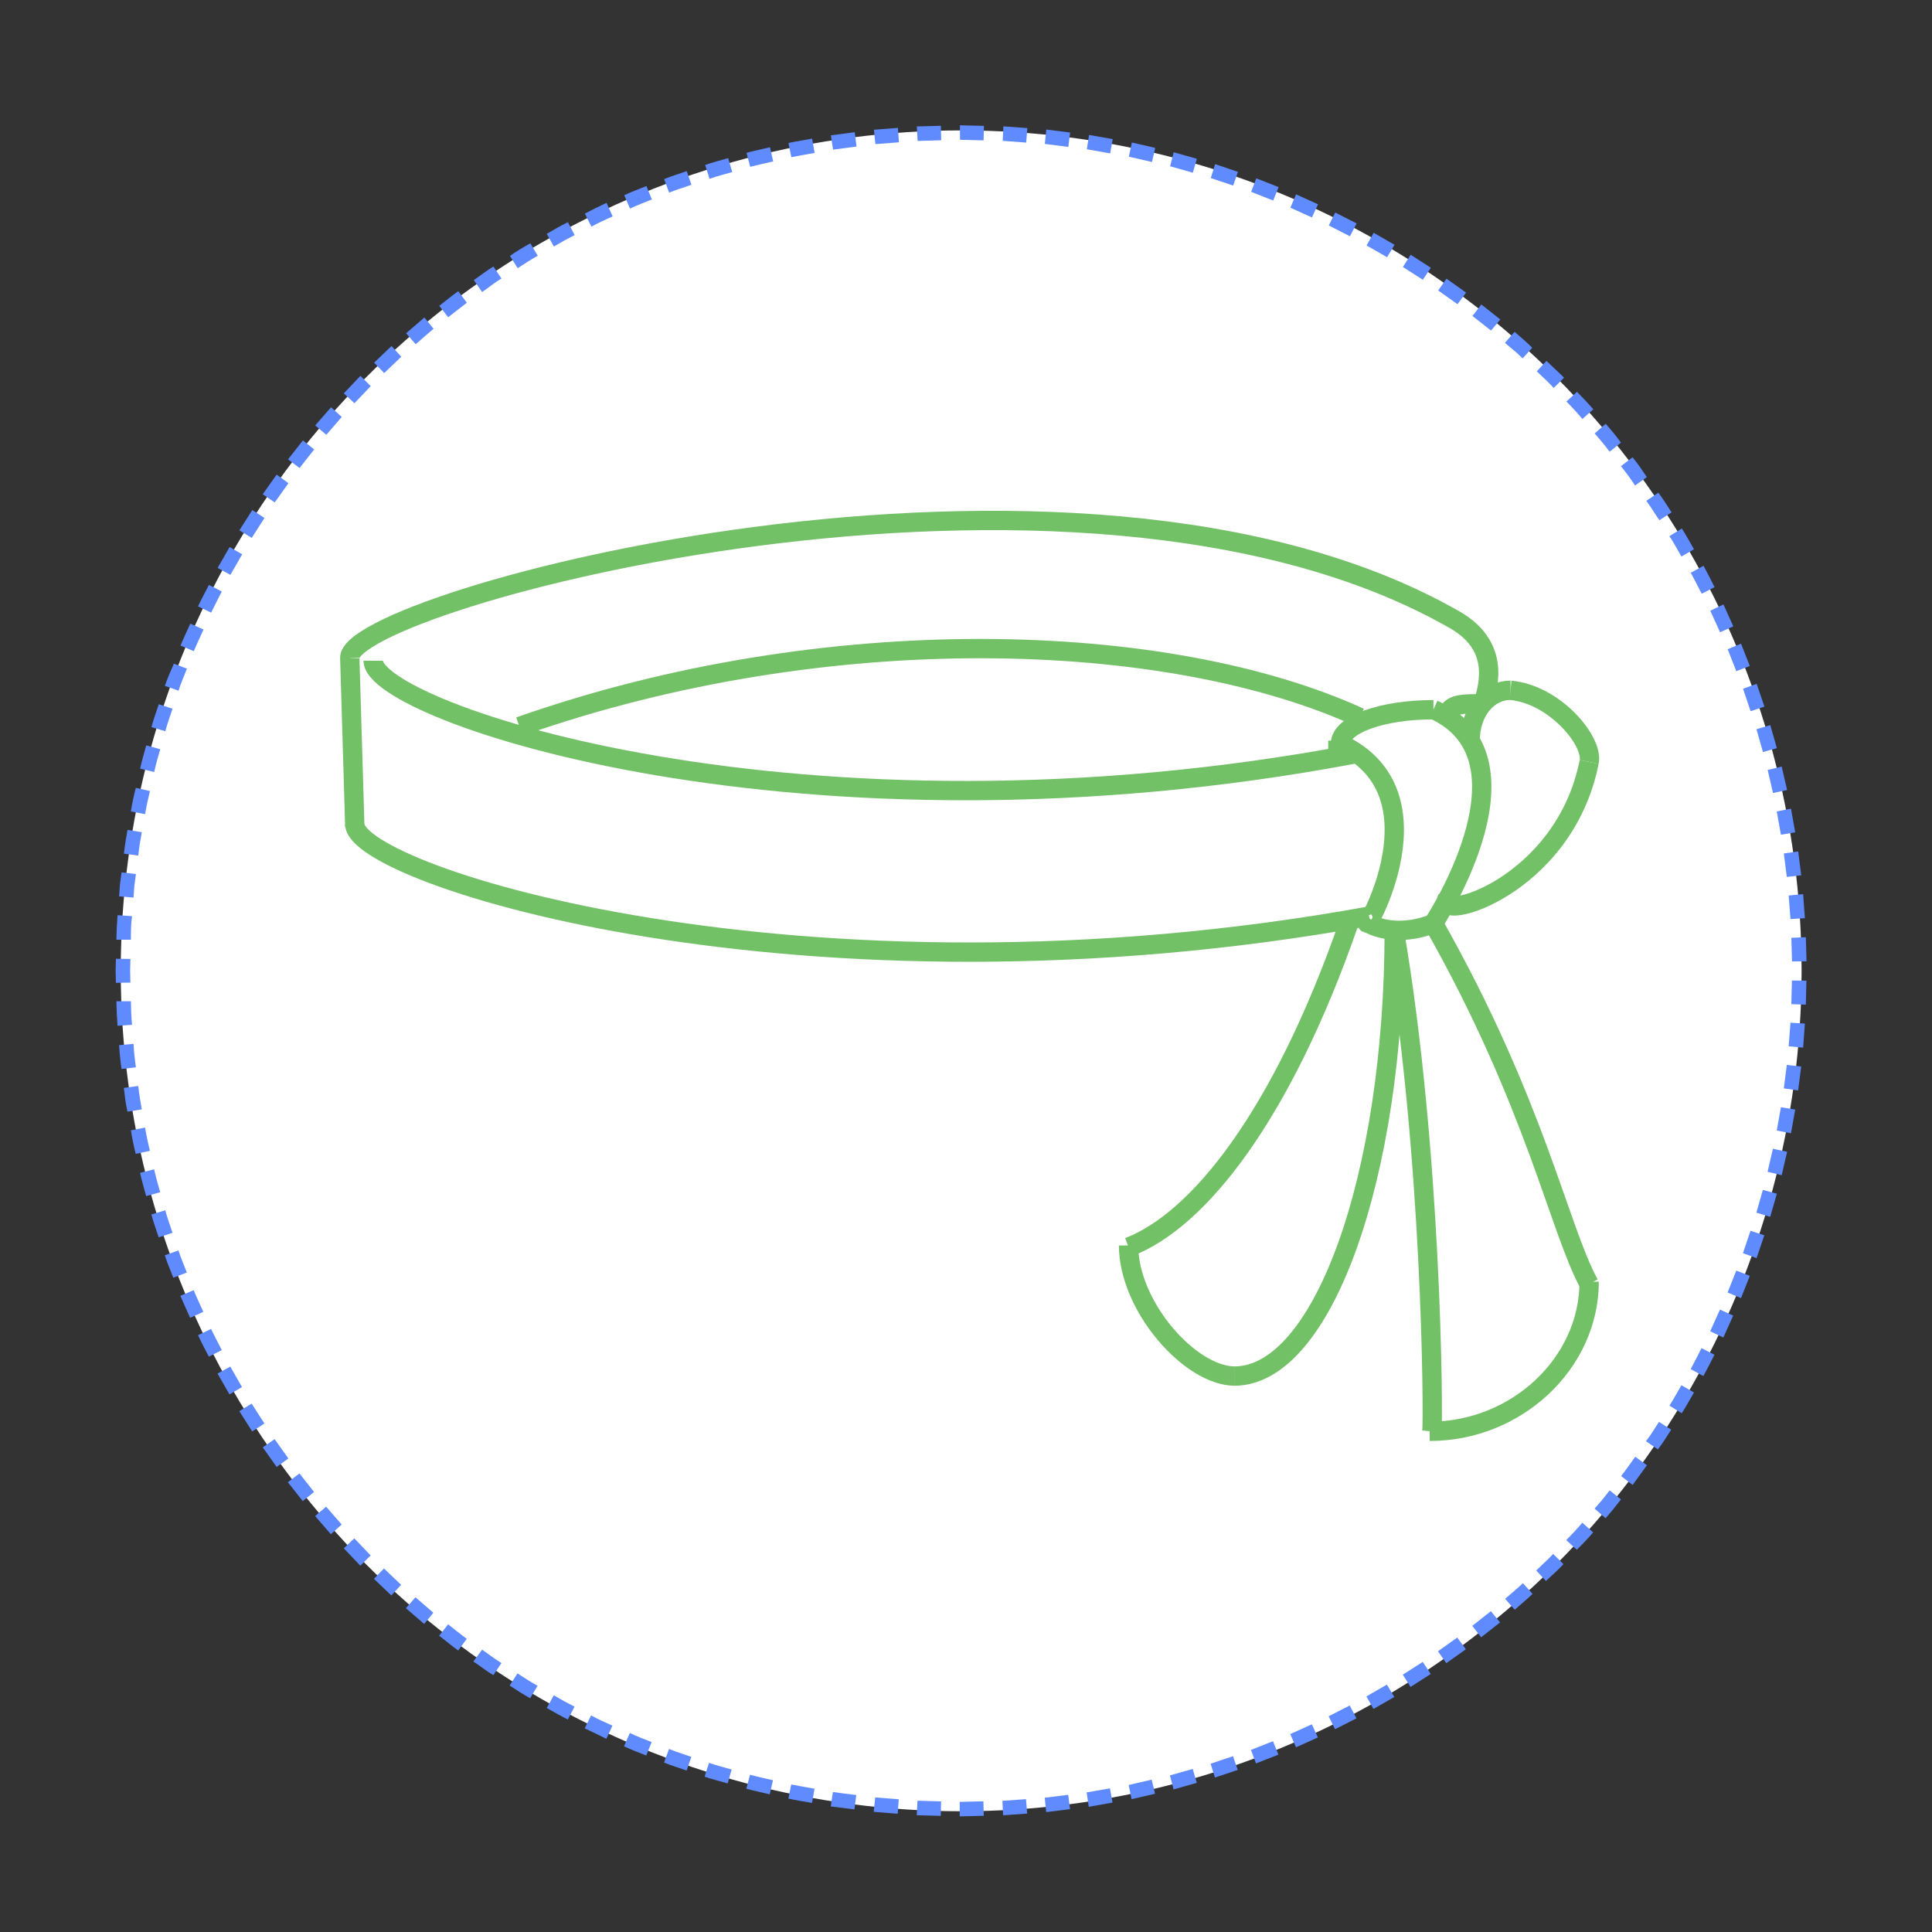 <svg id="Layer_1" data-name="Layer 1" xmlns="http://www.w3.org/2000/svg" xmlns:xlink="http://www.w3.org/1999/xlink" viewBox="0 0 200 200"><rect x="0" y="0" width="200" height="200" fill="#333333" stroke="none"/><defs><style>.cls-1,.cls-5{fill:none;}.cls-2{fill:#fff;}.cls-3{fill:#5f8bff;fill-rule:evenodd;}.cls-4{clip-path:url(#clip-path);}.cls-5{stroke:#73c167;stroke-miterlimit:10;stroke-width:2px;}</style><clipPath id="clip-path"><rect class="cls-1" x="30" y="30" width="140" height="140"/></clipPath></defs><circle class="cls-2" cx="99.5" cy="100.5" r="87"/><path class="cls-1" d="M179,100.5a91.37,91.37,0,0,1-.92,12.15l14.82,2.27A105.57,105.57,0,0,0,194,100.5Z"/><polygon class="cls-3" points="186.46 110.41 184.97 110.24 184.66 112.67 186.14 112.88 186.46 110.41"/><polygon class="cls-3" points="186.84 105.96 185.35 105.87 185.16 108.31 186.66 108.45 186.84 105.96"/><polygon class="cls-3" points="187 101.52 185.5 101.5 185.44 103.95 186.94 104 187 101.52"/><path class="cls-1" d="M178.08,112.65a87,87,0,0,1-2.77,11.84l14.3,4.52a101.44,101.44,0,0,0,3.29-14.09Z"/><polygon class="cls-3" points="183.94 123.57 182.49 123.18 181.82 125.53 183.25 125.97 183.94 123.57"/><polygon class="cls-3" points="185 119.23 183.53 118.92 182.98 121.3 184.44 121.66 185 119.23"/><polygon class="cls-3" points="185.84 114.86 184.36 114.62 183.93 117.03 185.4 117.32 185.84 114.86"/><path class="cls-1" d="M175.31,124.49a82.13,82.13,0,0,1-4.56,11.28l13.44,6.67A96.92,96.92,0,0,0,189.61,129Z"/><polygon class="cls-3" points="179.42 136.19 178.05 135.57 177.04 137.81 178.4 138.46 179.42 136.19"/><polygon class="cls-3" points="181.14 132.07 179.74 131.53 178.84 133.8 180.23 134.38 181.14 132.07"/><polygon class="cls-3" points="182.64 127.88 181.21 127.41 180.43 129.73 181.84 130.24 182.64 127.88"/><path class="cls-1" d="M170.75,135.77a77,77,0,0,1-6.23,10.45l12.26,8.64a92.12,92.12,0,0,0,7.41-12.42Z"/><path class="cls-3" d="M173,148l-1.26-.81c-.45.68-.86,1.39-1.35,2l1.23.85C172.15,149.37,172.57,148.66,173,148Z"/><path class="cls-3" d="M175.36,144.15l-1.3-.75c-.42.71-.8,1.43-1.24,2.11l1.27.79C174.55,145.6,174.93,144.87,175.36,144.15Z"/><path class="cls-3" d="M177.48,140.24l-1.34-.68c-.37.72-.73,1.46-1.12,2.17l1.31.72C176.73,141.73,177.1,141,177.48,140.24Z"/><path class="cls-1" d="M164.52,146.22c-1.15,1.68-2.43,3.26-3.68,4.86s-2.64,3.09-4.07,4.53l10.8,10.4c1.7-1.71,3.26-3.56,4.83-5.38s3-3.78,4.38-5.77Z"/><path class="cls-3" d="M164.92,158.63l-1.12-1c-.52.63-1.09,1.21-1.66,1.8l1.09,1C163.81,159.86,164.39,159.27,164.92,158.63Z"/><path class="cls-3" d="M167.8,155.22l-1.17-.94q-.75,1-1.56,1.89l1.14,1Q167.05,156.21,167.8,155.22Z"/><path class="cls-3" d="M170.49,151.68l-1.21-.88c-.47.66-.94,1.33-1.46,2l1.19.92C169.53,153,170,152.35,170.49,151.68Z"/><path class="cls-1" d="M156.77,155.61a77.68,77.68,0,0,1-9.09,8.11l9.1,11.92A91.3,91.3,0,0,0,167.57,166Z"/><polygon class="cls-3" points="155.29 167.95 154.33 166.79 152.41 168.31 153.33 169.49 155.29 167.95"/><path class="cls-3" d="M158.65,165l-1-1.11c-.59.57-1.23,1.08-1.84,1.62l1,1.13C157.4,166.1,158.05,165.58,158.65,165Z"/><path class="cls-3" d="M161.85,161.92l-1.07-1.06c-.55.61-1.17,1.14-1.75,1.71l1,1.09C160.66,163.08,161.29,162.53,161.85,161.92Z"/><path class="cls-1" d="M147.68,163.72a84.48,84.48,0,0,1-10.2,6.64l7.18,13.17a98.71,98.71,0,0,0,12.12-7.89Z"/><polygon class="cls-3" points="144.34 175.67 143.57 174.39 141.45 175.61 142.18 176.91 144.34 175.67"/><polygon class="cls-3" points="148.11 173.29 147.28 172.04 145.22 173.36 146.02 174.63 148.11 173.29"/><polygon class="cls-3" points="151.75 170.73 150.85 169.52 148.86 170.94 149.72 172.17 151.75 170.73"/><path class="cls-1" d="M137.48,170.36a85.45,85.45,0,0,1-11.1,5l5.07,14.12a101.45,101.45,0,0,0,13.21-5.92Z"/><polygon class="cls-3" points="132.34 181.64 131.78 180.25 129.5 181.15 130.02 182.55 132.34 181.64"/><polygon class="cls-3" points="136.43 179.86 135.8 178.5 133.57 179.51 134.16 180.88 136.43 179.86"/><polygon class="cls-3" points="140.42 177.88 139.72 176.55 137.54 177.67 138.2 179.01 140.42 177.88"/><path class="cls-1" d="M126.38,175.33a80.89,80.89,0,0,1-11.74,3.21l2.84,14.73a95.27,95.27,0,0,0,14-3.82Z"/><polygon class="cls-3" points="119.57 185.69 119.22 184.23 116.84 184.78 117.14 186.25 119.57 185.69"/><polygon class="cls-3" points="123.89 184.56 123.47 183.12 121.11 183.79 121.49 185.24 123.89 184.56"/><polygon class="cls-3" points="128.13 183.22 127.64 181.8 125.32 182.58 125.77 184.01 128.13 183.22"/><path class="cls-1" d="M114.64,178.54a77.71,77.71,0,0,1-12.09,1.38l.56,15a93.68,93.68,0,0,0,14.37-1.64Z"/><polygon class="cls-3" points="106.33 187.74 106.21 186.25 103.77 186.42 103.84 187.92 106.33 187.74"/><polygon class="cls-3" points="110.77 187.28 110.58 185.8 108.15 186.1 108.3 187.59 110.77 187.28"/><polygon class="cls-3" points="115.17 186.6 114.9 185.13 112.49 185.55 112.71 187.04 115.17 186.6"/><path class="cls-1" d="M102.55,179.92a78.64,78.64,0,0,1-12.18-.46l-1.7,14.9a93,93,0,0,0,14.44.55Z"/><polygon class="cls-3" points="92.93 187.76 93.04 186.26 90.6 186.07 90.45 187.56 92.93 187.76"/><polygon class="cls-3" points="97.39 187.98 97.42 186.48 94.98 186.41 94.9 187.91 97.39 187.98"/><polygon class="cls-3" points="101.84 187.97 101.8 186.47 99.35 186.53 99.35 188.03 101.84 187.97"/><path class="cls-1" d="M90.37,179.46a77,77,0,0,1-11.94-2.3l-4,14.46a91.87,91.87,0,0,0,14.21,2.74Z"/><path class="cls-3" d="M79.68,185.75l.34-1.46c-.79-.19-1.59-.35-2.38-.57l-.38,1.45C78.06,185.39,78.87,185.55,79.68,185.75Z"/><path class="cls-3" d="M84.06,186.64l.26-1.47c-.8-.15-1.61-.28-2.41-.44l-.3,1.46C82.42,186.37,83.24,186.49,84.06,186.64Z"/><path class="cls-3" d="M88.45,187.31l.19-1.49c-.81-.1-1.62-.19-2.42-.31L86,187C86.81,187.11,87.63,187.2,88.45,187.31Z"/><path class="cls-1" d="M78.43,177.16A74.65,74.65,0,0,1,67,173l-6.15,13.69a90.23,90.23,0,0,0,13.62,4.89Z"/><path class="cls-3" d="M66.9,181.73l.56-1.39c-.76-.3-1.53-.59-2.26-.94l-.6,1.38C65.35,181.13,66.13,181.43,66.9,181.73Z"/><path class="cls-3" d="M71.08,183.29l.49-1.42c-.77-.27-1.55-.5-2.31-.82l-.52,1.41C69.5,182.78,70.3,183,71.08,183.29Z"/><path class="cls-3" d="M75.33,184.62l.41-1.44c-.78-.23-1.58-.42-2.34-.69l-.46,1.43C73.72,184.2,74.53,184.38,75.33,184.62Z"/><path class="cls-1" d="M67,173c-1.87-.79-3.66-1.76-5.47-2.68s-3.53-2-5.22-3.14l-8.16,12.59c2,1.34,4.11,2.52,6.2,3.72s4.28,2.24,6.5,3.2Z"/><path class="cls-3" d="M54.88,175.8l.77-1.29c-.72-.39-1.4-.84-2.08-1.28l-.81,1.26C53.46,174.94,54.15,175.4,54.88,175.8Z"/><path class="cls-3" d="M58.78,178l.7-1.33c-.73-.36-1.44-.76-2.15-1.17l-.73,1.31C57.31,177.21,58,177.61,58.78,178Z"/><path class="cls-3" d="M62.77,180l.63-1.36c-.75-.33-1.49-.67-2.21-1.06l-.66,1.34C61.26,179.26,62,179.62,62.77,180Z"/><path class="cls-1" d="M56.3,167.22a77,77,0,0,1-9.68-7.38l-10,11.2a92.59,92.59,0,0,0,11.5,8.77Z"/><polygon class="cls-3" points="43.91 168.11 44.86 166.95 43.01 165.35 42.02 166.48 43.91 168.11"/><path class="cls-3" d="M47.43,170.86l.89-1.21c-.66-.48-1.29-1-1.93-1.5l-.93,1.18C46.12,169.84,46.76,170.37,47.43,170.86Z"/><path class="cls-3" d="M51.07,173.41l.84-1.25c-.7-.42-1.34-.93-2-1.39L49,172C49.71,172.46,50.36,173,51.07,173.41Z"/><path class="cls-1" d="M46.62,159.84a85.38,85.38,0,0,1-8.46-8.76L26.6,160.63a101.74,101.74,0,0,0,10,10.41Z"/><polygon class="cls-3" points="34.25 158.82 35.37 157.82 33.76 155.97 32.62 156.94 34.25 158.82"/><polygon class="cls-3" points="37.3 162.08 38.37 161.02 36.68 159.25 35.59 160.28 37.3 162.08"/><polygon class="cls-3" points="40.51 165.16 41.52 164.06 39.75 162.37 38.71 163.44 40.51 165.16"/><path class="cls-1" d="M38.16,151.08a84.92,84.92,0,0,1-7-10l-12.88,7.67a99.21,99.21,0,0,0,8.32,11.84Z"/><polygon class="cls-3" points="26.11 148.18 27.37 147.36 26.05 145.3 24.77 146.08 26.11 148.18"/><polygon class="cls-3" points="28.64 151.86 29.85 150.98 28.43 148.98 27.2 149.83 28.64 151.86"/><polygon class="cls-3" points="31.34 155.39 32.51 154.45 31 152.53 29.8 153.44 31.34 155.39"/><path class="cls-1" d="M31.16,141.12a77.79,77.79,0,0,1-5.4-10.9l-13.91,5.61a92.45,92.45,0,0,0,6.43,13Z"/><path class="cls-3" d="M19.68,136.42l1.37-.62c-.33-.74-.69-1.47-1-2.24l-1.38.58C19,134.92,19.35,135.66,19.68,136.42Z"/><path class="cls-3" d="M21.62,140.44l1.34-.68c-.37-.73-.76-1.45-1.11-2.19l-1.35.65C20.85,139,21.25,139.7,21.62,140.44Z"/><polygon class="cls-3" points="23.76 144.35 25.05 143.59 23.84 141.47 22.52 142.19 23.76 144.35"/><path class="cls-1" d="M25.76,130.22a75.08,75.08,0,0,1-3.66-11.6L7.49,122a90.24,90.24,0,0,0,4.36,13.8Z"/><path class="cls-3" d="M15.13,123.82l1.45-.4c-.22-.79-.45-1.57-.62-2.37l-1.46.36C14.67,122.22,14.91,123,15.13,123.82Z"/><path class="cls-3" d="M16.43,128.09l1.43-.47c-.26-.78-.54-1.54-.75-2.33l-1.44.43C15.88,126.52,16.17,127.3,16.43,128.09Z"/><path class="cls-3" d="M17.94,132.27l1.4-.54c-.29-.76-.62-1.51-.87-2.29l-1.41.51C17.31,130.74,17.65,131.5,17.94,132.27Z"/><path class="cls-1" d="M22.1,118.62c-.5-2-.81-4-1.18-6s-.56-4-.66-6.06l-15,1.14c.14,2.41.49,4.79.8,7.19s.8,4.76,1.39,7.11Z"/><path class="cls-3" d="M12.58,110.66l1.49-.17c-.12-.81-.2-1.62-.25-2.43l-1.49.13C12.38,109,12.46,109.84,12.58,110.66Z"/><path class="cls-3" d="M13.2,115.08l1.48-.24c-.15-.81-.28-1.61-.37-2.42l-1.49.2C12.92,113.45,13,114.27,13.2,115.08Z"/><path class="cls-3" d="M14.05,119.45l1.47-.32c-.2-.79-.37-1.59-.5-2.4l-1.47.28C13.68,117.83,13.85,118.65,14.05,119.45Z"/><path class="cls-1" d="M20.26,106.59c-.21-2-.19-4.06-.26-6.09s.05-4.07.26-6.09l-15-1.14c-.23,2.41-.23,4.82-.3,7.23s.07,4.82.3,7.23Z"/><path class="cls-3" d="M12.05,97.28l1.5,0c0-.82,0-1.63.12-2.44l-1.5-.1C12.1,95.62,12.06,96.44,12.05,97.28Z"/><polygon class="cls-3" points="12 101.74 13.5 101.72 13.47 100.5 13.5 99.27 12 99.25 11.97 100.5 12 101.74"/><path class="cls-3" d="M12.17,106.19l1.5-.1c-.08-.81-.11-1.63-.12-2.44l-1.5,0Q12.07,104.95,12.17,106.19Z"/><path class="cls-1" d="M20.26,94.41c.1-2,.42-4,.66-6.06s.68-4,1.18-6L7.49,79c-.59,2.35-1,4.73-1.39,7.11s-.66,4.78-.8,7.19Z"/><path class="cls-3" d="M13.55,84l1.47.28c.13-.8.31-1.6.5-2.39l-1.46-.33C13.86,82.33,13.68,83.14,13.55,84Z"/><path class="cls-3" d="M12.83,88.37l1.48.2c.09-.81.22-1.62.37-2.42l-1.48-.24C13.05,86.72,12.92,87.54,12.83,88.37Z"/><polygon class="cls-3" points="12.33 92.79 13.82 92.92 13.91 91.7 14.07 90.48 12.58 90.31 12.42 91.55 12.33 92.79"/><path class="cls-1" d="M22.1,82.38a75.08,75.08,0,0,1,3.66-11.6L11.85,65.17A90.24,90.24,0,0,0,7.49,79Z"/><path class="cls-3" d="M17.07,71l1.41.5c.24-.77.58-1.52.87-2.28L18,68.7C17.66,69.48,17.32,70.24,17.07,71Z"/><path class="cls-3" d="M15.68,75.27l1.43.43c.21-.79.49-1.55.75-2.33l-1.42-.47C16.17,73.69,15.89,74.47,15.68,75.27Z"/><path class="cls-3" d="M14.51,79.57l1.45.35c.17-.79.4-1.58.63-2.36l-1.45-.4C14.91,78,14.68,78.75,14.51,79.57Z"/><path class="cls-1" d="M25.76,70.78a77.79,77.79,0,0,1,5.4-10.9L18.28,52.21a92.45,92.45,0,0,0-6.43,13Z"/><polygon class="cls-3" points="22.53 58.79 23.85 59.51 25.07 57.38 23.77 56.63 22.53 58.79"/><path class="cls-3" d="M20.5,62.77l1.36.65c.35-.74.73-1.46,1.1-2.19l-1.33-.68C21.25,61.29,20.86,62,20.5,62.77Z"/><path class="cls-3" d="M18.69,66.83l1.38.58c.3-.76.66-1.49,1-2.24l-1.37-.61C19.36,65.32,19,66.06,18.69,66.83Z"/><path class="cls-1" d="M31.16,59.88a84.92,84.92,0,0,1,7-10L26.6,40.37a99.21,99.21,0,0,0-8.32,11.84Z"/><polygon class="cls-3" points="29.82 47.55 31.01 48.45 32.52 46.53 31.36 45.59 29.82 47.55"/><polygon class="cls-3" points="27.2 51.16 28.44 52.01 29.86 50.02 28.64 49.13 27.2 51.16"/><polygon class="cls-3" points="24.78 54.9 26.06 55.68 27.38 53.62 26.12 52.8 24.78 54.9"/><path class="cls-1" d="M38.16,49.92a85.38,85.38,0,0,1,8.46-8.76L36.64,30a101.74,101.74,0,0,0-10,10.41Z"/><polygon class="cls-3" points="38.73 37.54 39.77 38.62 41.54 36.93 40.53 35.82 38.73 37.54"/><polygon class="cls-3" points="35.59 40.72 36.69 41.74 38.38 39.97 37.31 38.91 35.59 40.72"/><polygon class="cls-3" points="32.63 44.04 33.78 45.01 35.38 43.16 34.27 42.16 32.63 44.04"/><path class="cls-1" d="M46.62,41.16a77,77,0,0,1,9.68-7.38L48.14,21.19A92.59,92.59,0,0,0,36.64,30Z"/><path class="cls-3" d="M49.05,29l.86,1.23c.68-.46,1.32-1,2-1.4l-.83-1.24C50.39,28,49.73,28.52,49.05,29Z"/><path class="cls-3" d="M45.47,31.66l.93,1.18c.64-.5,1.27-1,1.93-1.5l-.89-1.2C46.76,30.62,46.13,31.16,45.47,31.66Z"/><polygon class="cls-3" points="42.04 34.5 43.03 35.63 44.88 34.03 43.93 32.87 42.04 34.5"/><path class="cls-1" d="M56.3,33.78c1.69-1.14,3.46-2.13,5.22-3.14S65.12,28.75,67,28L60.84,14.27c-2.22,1-4.35,2.09-6.5,3.2s-4.2,2.38-6.2,3.72Z"/><path class="cls-3" d="M60.55,22.11l.67,1.35c.72-.39,1.46-.73,2.2-1.06L62.79,21C62,21.37,61.28,21.72,60.55,22.11Z"/><path class="cls-3" d="M56.6,24.21l.74,1.31c.7-.42,1.42-.82,2.15-1.18L58.79,23C58,23.38,57.32,23.79,56.6,24.21Z"/><path class="cls-3" d="M52.79,26.49l.8,1.27c.68-.44,1.36-.89,2.08-1.28l-.77-1.29C54.18,25.59,53.48,26,52.79,26.49Z"/><path class="cls-1" d="M67,28a74.65,74.65,0,0,1,11.44-4.12l-4-14.46a90.23,90.23,0,0,0-13.62,4.89Z"/><path class="cls-3" d="M73,17.08l.45,1.43c.77-.28,1.56-.46,2.35-.7l-.42-1.44C74.56,16.61,73.75,16.8,73,17.08Z"/><path class="cls-3" d="M68.75,18.54l.52,1.4c.76-.31,1.54-.54,2.31-.81l-.49-1.42C70.31,18,69.51,18.22,68.75,18.54Z"/><path class="cls-3" d="M64.62,20.21l.6,1.38c.74-.35,1.5-.64,2.26-.94l-.56-1.39C66.15,19.57,65.37,19.85,64.62,20.21Z"/><path class="cls-1" d="M78.43,23.84a77,77,0,0,1,11.94-2.3l-1.7-14.9A91.87,91.87,0,0,0,74.46,9.38Z"/><polygon class="cls-3" points="86.01 14.01 86.24 15.49 88.67 15.17 88.48 13.68 86.01 14.01"/><path class="cls-3" d="M81.62,14.8l.3,1.47c.8-.16,1.61-.29,2.41-.44l-.26-1.48C83.25,14.51,82.43,14.63,81.62,14.8Z"/><path class="cls-3" d="M77.28,15.82l.38,1.45c.79-.21,1.59-.37,2.38-.56l-.33-1.47C78.9,15.44,78.08,15.6,77.28,15.82Z"/><path class="cls-1" d="M90.37,21.54a78.64,78.64,0,0,1,12.18-.46l.56-15a93,93,0,0,0-14.44.55Z"/><polygon class="cls-3" points="99.37 12.97 99.38 14.47 101.82 14.53 101.86 13.03 99.37 12.97"/><polygon class="cls-3" points="94.91 13.09 94.99 14.59 97.43 14.52 97.4 13.02 94.91 13.09"/><polygon class="cls-3" points="90.47 13.43 90.62 14.92 93.06 14.73 92.95 13.24 90.47 13.43"/><path class="cls-1" d="M102.55,21.08a77.71,77.71,0,0,1,12.09,1.38l2.84-14.73a93.68,93.68,0,0,0-14.37-1.64Z"/><polygon class="cls-3" points="112.74 13.97 112.51 15.45 114.92 15.88 115.19 14.4 112.74 13.97"/><polygon class="cls-3" points="108.31 13.41 108.16 14.9 110.59 15.21 110.78 13.72 108.31 13.41"/><polygon class="cls-3" points="103.87 13.08 103.8 14.58 106.23 14.76 106.35 13.26 103.87 13.08"/><path class="cls-1" d="M114.64,22.46a80.89,80.89,0,0,1,11.74,3.21l5.07-14.12a95.27,95.27,0,0,0-14-3.82Z"/><polygon class="cls-3" points="125.79 16.99 125.34 18.43 127.66 19.21 128.15 17.79 125.79 16.99"/><polygon class="cls-3" points="121.5 15.76 121.13 17.21 123.48 17.88 123.9 16.44 121.5 15.76"/><polygon class="cls-3" points="117.17 14.75 116.86 16.22 119.25 16.77 119.59 15.31 117.17 14.75"/><path class="cls-1" d="M126.38,25.67a85.45,85.45,0,0,1,11.1,5l7.18-13.17a101.45,101.45,0,0,0-13.21-5.92Z"/><polygon class="cls-3" points="138.22 22 137.56 23.34 139.74 24.46 140.44 23.13 138.22 22"/><polygon class="cls-3" points="134.17 20.12 133.58 21.5 135.81 22.51 136.44 21.15 134.17 20.12"/><polygon class="cls-3" points="130.05 18.46 129.52 19.86 131.8 20.76 132.36 19.37 130.05 18.46"/><path class="cls-1" d="M137.48,30.64a84.48,84.48,0,0,1,10.2,6.64l9.1-11.92a98.71,98.71,0,0,0-12.12-7.89Z"/><polygon class="cls-3" points="149.74 28.85 148.88 30.07 150.88 31.49 151.77 30.29 149.74 28.85"/><polygon class="cls-3" points="146.03 26.37 145.23 27.64 147.29 28.96 148.12 27.72 146.03 26.37"/><polygon class="cls-3" points="142.2 24.1 141.47 25.41 143.59 26.63 144.36 25.34 142.2 24.1"/><path class="cls-1" d="M147.68,37.28a77.68,77.68,0,0,1,9.09,8.11L167.57,35a91.3,91.3,0,0,0-10.79-9.63Z"/><path class="cls-3" d="M160.09,37.36l-1,1.08c.58.57,1.2,1.11,1.75,1.72l1.07-1.06C161.31,38.49,160.68,37.94,160.09,37.36Z"/><path class="cls-3" d="M156.79,34.35l-1,1.14c.61.54,1.24,1,1.83,1.61l1-1.1C158.06,35.43,157.41,34.9,156.79,34.35Z"/><polygon class="cls-3" points="153.35 31.52 152.43 32.71 154.35 34.22 155.31 33.07 153.35 31.52"/><path class="cls-1" d="M156.77,45.39c1.43,1.44,2.74,3,4.07,4.53s2.53,3.18,3.68,4.86l12.26-8.64c-1.37-2-2.88-3.87-4.38-5.77s-3.13-3.67-4.83-5.38Z"/><path class="cls-3" d="M169,47.34l-1.2.92c.52.63,1,1.3,1.46,2l1.22-.87C170,48.67,169.55,48,169,47.34Z"/><path class="cls-3" d="M166.22,43.87l-1.14,1c.54.61,1.06,1.24,1.55,1.89l1.17-.94C167.3,45.13,166.77,44.49,166.22,43.87Z"/><path class="cls-3" d="M163.25,40.56l-1.09,1c.56.59,1.13,1.18,1.65,1.81l1.13-1C164.4,41.75,163.83,41.15,163.25,40.56Z"/><path class="cls-1" d="M164.52,54.78a77,77,0,0,1,6.23,10.45l13.44-6.67a92.12,92.12,0,0,0-7.41-12.42Z"/><path class="cls-3" d="M176.35,58.57l-1.32.72c.39.71.75,1.45,1.13,2.17l1.33-.68C177.11,60,176.74,59.3,176.35,58.57Z"/><path class="cls-3" d="M174.1,54.71l-1.28.79c.45.68.83,1.4,1.24,2.11l1.3-.75C174.94,56.14,174.55,55.4,174.1,54.71Z"/><path class="cls-3" d="M171.67,51l-1.24.85c.49.66.9,1.36,1.35,2l1.26-.81C172.59,52.36,172.17,51.65,171.67,51Z"/><path class="cls-1" d="M170.75,65.23a82.13,82.13,0,0,1,4.56,11.28L189.61,72a96.92,96.92,0,0,0-5.42-13.43Z"/><polygon class="cls-3" points="181.85 70.79 180.44 71.3 181.22 73.62 182.65 73.15 181.85 70.79"/><polygon class="cls-3" points="180.23 66.63 178.85 67.21 179.74 69.48 181.14 68.94 180.23 66.63"/><polygon class="cls-3" points="178.41 62.57 177.05 63.22 178.06 65.45 179.43 64.84 178.41 62.57"/><path class="cls-1" d="M175.31,76.51a87,87,0,0,1,2.77,11.84l14.82-2.27A101.44,101.44,0,0,0,189.61,72Z"/><polygon class="cls-3" points="185.4 83.71 183.93 84 184.36 86.41 185.84 86.16 185.4 83.71"/><polygon class="cls-3" points="184.44 79.35 182.99 79.71 183.54 82.09 185 81.78 184.44 79.35"/><polygon class="cls-3" points="183.26 75.06 181.83 75.49 182.5 77.85 183.94 77.45 183.26 75.06"/><path class="cls-1" d="M178.08,88.35A91.37,91.37,0,0,1,179,100.5h15a105.57,105.57,0,0,0-1.1-14.42Z"/><polygon class="cls-3" points="186.94 97.02 185.44 97.08 185.51 99.53 187.01 99.51 186.94 97.02"/><polygon class="cls-3" points="186.66 92.56 185.16 92.7 185.35 95.14 186.84 95.05 186.66 92.56"/><polygon class="cls-3" points="186.15 88.14 184.66 88.35 184.97 90.78 186.46 90.61 186.15 88.14"/><g class="cls-4"><g class="cls-4"><path class="cls-5" d="M36.21,68.15c-.5-5.87,75-26.51,114.36-4,5.28,3,3.12,7.72,3,8.74"/><line class="cls-5" x1="36.21" y1="68.15" x2="36.73" y2="85.56"/><path class="cls-5" d="M36.73,85.32c0,5.26,46.42,20.12,105,9.52"/><path class="cls-5" d="M38.63,68.4C38.63,73.66,83,88.91,140.49,78"/><path class="cls-5" d="M138.76,77c11.6,5.45,1.21,21.6,3,18.1"/><path class="cls-5" d="M148.39,73.45c11.67,5.28-.87,23.44,0,22.15"/><path class="cls-5" d="M138.76,77c0-2,4.31-3.53,9.63-3.53"/><path class="cls-5" d="M141.71,95.6s2.62,1.6,6.69,0"/><path class="cls-5" d="M53.77,75.21c31.82-11.2,67.19-10,87-.93"/><path class="cls-5" d="M139.62,95.6c-6.91,19.86-15.54,30.74-22.79,33.5"/><path class="cls-5" d="M144.33,96.31c0,25.5-7.4,46.14-16.54,46.14"/><path class="cls-5" d="M116.83,128.93c0,6.32,6.39,13.52,11,13.52"/><path class="cls-5" d="M144.33,96.31c3.9,22.77,4.06,50.23,3.9,51.87"/><path class="cls-5" d="M148.39,95.6c10.57,18.66,13,31.64,16.12,37.32"/><path class="cls-5" d="M164.51,132.68c0,8.44-7.52,15.49-16.51,15.49"/><path class="cls-5" d="M149.83,74.28c0-1.56,1.9-1.42,3.76-1.42"/><path class="cls-5" d="M164.51,78.88C161.9,91.94,148.39,95.6,149.83,93"/><path class="cls-5" d="M164.51,78.88c.45-2.16-3.55-7-8.14-7.42"/><path class="cls-5" d="M152.19,76.68c0-3.05,1.87-5.22,4.18-5.22"/><line class="cls-5" x1="138.5" y1="76.67" x2="138.5" y2="77.83"/></g></g></svg>